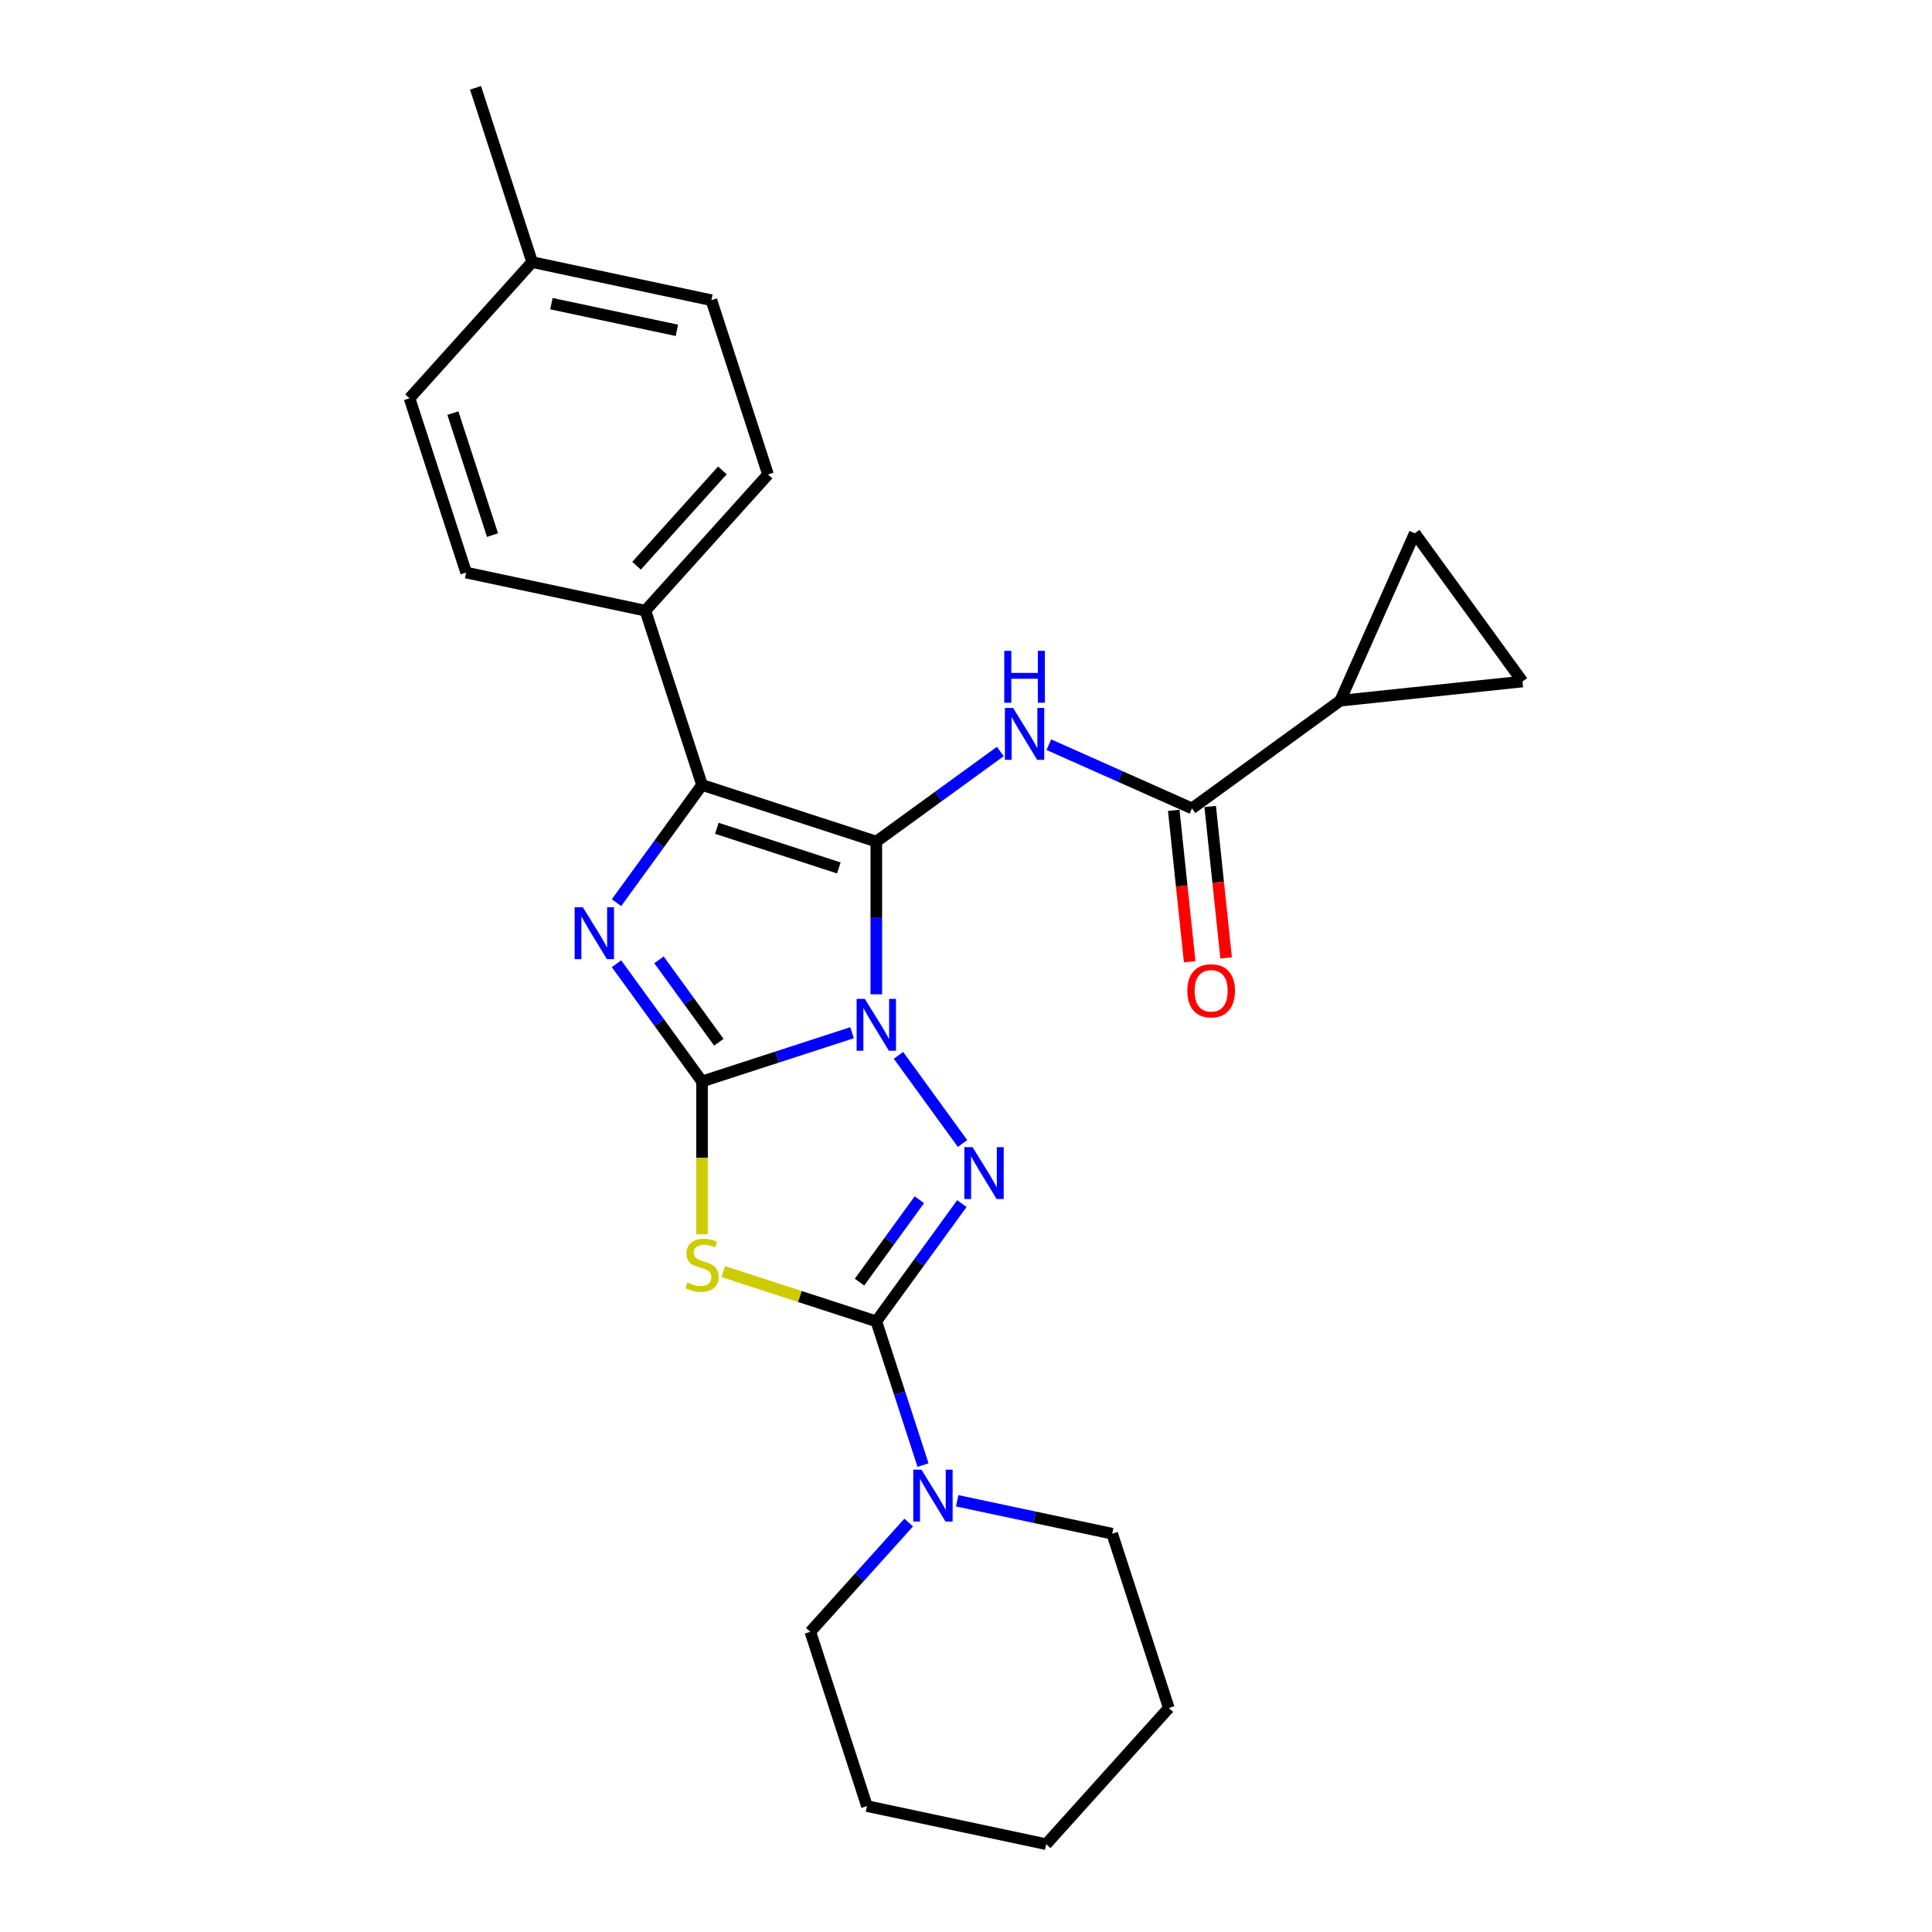 <?xml version='1.0' encoding='iso-8859-1'?>
<svg version='1.1' baseProfile='full'
              xmlns='http://www.w3.org/2000/svg'
                      xmlns:rdkit='http://www.rdkit.org/xml'
                      xmlns:xlink='http://www.w3.org/1999/xlink'
                  xml:space='preserve'
width='1000px' height='1000px' viewBox='0 0 1000 1000'>
<!-- END OF HEADER -->
<rect style='opacity:1.0;fill:#FFFFFF;stroke:none' width='1000' height='1000' x='0' y='0'> </rect>
<path class='bond-0' d='M 453.577,514.647 L 453.577,475.123' style='fill:none;fill-rule:evenodd;stroke:#0000FF;stroke-width:6px;stroke-linecap:butt;stroke-linejoin:miter;stroke-opacity:1' />
<path class='bond-0' d='M 453.577,475.123 L 453.577,435.598' style='fill:none;fill-rule:evenodd;stroke:#000000;stroke-width:6px;stroke-linecap:butt;stroke-linejoin:miter;stroke-opacity:1' />
<path class='bond-1' d='M 441.019,534.529 L 402.194,547.144' style='fill:none;fill-rule:evenodd;stroke:#0000FF;stroke-width:6px;stroke-linecap:butt;stroke-linejoin:miter;stroke-opacity:1' />
<path class='bond-1' d='M 402.194,547.144 L 363.369,559.759' style='fill:none;fill-rule:evenodd;stroke:#000000;stroke-width:6px;stroke-linecap:butt;stroke-linejoin:miter;stroke-opacity:1' />
<path class='bond-2' d='M 465.058,546.251 L 498.203,591.871' style='fill:none;fill-rule:evenodd;stroke:#0000FF;stroke-width:6px;stroke-linecap:butt;stroke-linejoin:miter;stroke-opacity:1' />
<path class='bond-6' d='M 453.577,435.598 L 363.369,406.288' style='fill:none;fill-rule:evenodd;stroke:#000000;stroke-width:6px;stroke-linecap:butt;stroke-linejoin:miter;stroke-opacity:1' />
<path class='bond-6' d='M 434.184,449.243 L 371.038,428.726' style='fill:none;fill-rule:evenodd;stroke:#000000;stroke-width:6px;stroke-linecap:butt;stroke-linejoin:miter;stroke-opacity:1' />
<path class='bond-7' d='M 453.577,435.598 L 485.666,412.284' style='fill:none;fill-rule:evenodd;stroke:#000000;stroke-width:6px;stroke-linecap:butt;stroke-linejoin:miter;stroke-opacity:1' />
<path class='bond-7' d='M 485.666,412.284 L 517.755,388.971' style='fill:none;fill-rule:evenodd;stroke:#0000FF;stroke-width:6px;stroke-linecap:butt;stroke-linejoin:miter;stroke-opacity:1' />
<path class='bond-4' d='M 363.369,559.759 L 363.369,599.303' style='fill:none;fill-rule:evenodd;stroke:#000000;stroke-width:6px;stroke-linecap:butt;stroke-linejoin:miter;stroke-opacity:1' />
<path class='bond-4' d='M 363.369,599.303 L 363.369,638.846' style='fill:none;fill-rule:evenodd;stroke:#CCCC00;stroke-width:6px;stroke-linecap:butt;stroke-linejoin:miter;stroke-opacity:1' />
<path class='bond-5' d='M 363.369,559.759 L 341.233,529.293' style='fill:none;fill-rule:evenodd;stroke:#000000;stroke-width:6px;stroke-linecap:butt;stroke-linejoin:miter;stroke-opacity:1' />
<path class='bond-5' d='M 341.233,529.293 L 319.098,498.826' style='fill:none;fill-rule:evenodd;stroke:#0000FF;stroke-width:6px;stroke-linecap:butt;stroke-linejoin:miter;stroke-opacity:1' />
<path class='bond-5' d='M 372.075,539.469 L 356.58,518.142' style='fill:none;fill-rule:evenodd;stroke:#000000;stroke-width:6px;stroke-linecap:butt;stroke-linejoin:miter;stroke-opacity:1' />
<path class='bond-5' d='M 356.58,518.142 L 341.086,496.815' style='fill:none;fill-rule:evenodd;stroke:#0000FF;stroke-width:6px;stroke-linecap:butt;stroke-linejoin:miter;stroke-opacity:1' />
<path class='bond-3' d='M 497.848,622.987 L 475.713,653.454' style='fill:none;fill-rule:evenodd;stroke:#0000FF;stroke-width:6px;stroke-linecap:butt;stroke-linejoin:miter;stroke-opacity:1' />
<path class='bond-3' d='M 475.713,653.454 L 453.577,683.92' style='fill:none;fill-rule:evenodd;stroke:#000000;stroke-width:6px;stroke-linecap:butt;stroke-linejoin:miter;stroke-opacity:1' />
<path class='bond-3' d='M 475.86,620.977 L 460.365,642.303' style='fill:none;fill-rule:evenodd;stroke:#0000FF;stroke-width:6px;stroke-linecap:butt;stroke-linejoin:miter;stroke-opacity:1' />
<path class='bond-3' d='M 460.365,642.303 L 444.871,663.63' style='fill:none;fill-rule:evenodd;stroke:#000000;stroke-width:6px;stroke-linecap:butt;stroke-linejoin:miter;stroke-opacity:1' />
<path class='bond-9' d='M 453.577,683.92 L 465.665,721.124' style='fill:none;fill-rule:evenodd;stroke:#000000;stroke-width:6px;stroke-linecap:butt;stroke-linejoin:miter;stroke-opacity:1' />
<path class='bond-9' d='M 465.665,721.124 L 477.753,758.327' style='fill:none;fill-rule:evenodd;stroke:#0000FF;stroke-width:6px;stroke-linecap:butt;stroke-linejoin:miter;stroke-opacity:1' />
<path class='bond-26' d='M 453.577,683.92 L 413.965,671.05' style='fill:none;fill-rule:evenodd;stroke:#000000;stroke-width:6px;stroke-linecap:butt;stroke-linejoin:miter;stroke-opacity:1' />
<path class='bond-26' d='M 413.965,671.05 L 374.352,658.179' style='fill:none;fill-rule:evenodd;stroke:#CCCC00;stroke-width:6px;stroke-linecap:butt;stroke-linejoin:miter;stroke-opacity:1' />
<path class='bond-27' d='M 319.098,467.221 L 341.233,436.755' style='fill:none;fill-rule:evenodd;stroke:#0000FF;stroke-width:6px;stroke-linecap:butt;stroke-linejoin:miter;stroke-opacity:1' />
<path class='bond-27' d='M 341.233,436.755 L 363.369,406.288' style='fill:none;fill-rule:evenodd;stroke:#000000;stroke-width:6px;stroke-linecap:butt;stroke-linejoin:miter;stroke-opacity:1' />
<path class='bond-13' d='M 363.369,406.288 L 334.058,316.08' style='fill:none;fill-rule:evenodd;stroke:#000000;stroke-width:6px;stroke-linecap:butt;stroke-linejoin:miter;stroke-opacity:1' />
<path class='bond-8' d='M 542.871,385.438 L 579.917,401.932' style='fill:none;fill-rule:evenodd;stroke:#0000FF;stroke-width:6px;stroke-linecap:butt;stroke-linejoin:miter;stroke-opacity:1' />
<path class='bond-8' d='M 579.917,401.932 L 616.963,418.426' style='fill:none;fill-rule:evenodd;stroke:#000000;stroke-width:6px;stroke-linecap:butt;stroke-linejoin:miter;stroke-opacity:1' />
<path class='bond-10' d='M 616.963,418.426 L 693.699,362.674' style='fill:none;fill-rule:evenodd;stroke:#000000;stroke-width:6px;stroke-linecap:butt;stroke-linejoin:miter;stroke-opacity:1' />
<path class='bond-14' d='M 607.53,419.417 L 611.649,458.606' style='fill:none;fill-rule:evenodd;stroke:#000000;stroke-width:6px;stroke-linecap:butt;stroke-linejoin:miter;stroke-opacity:1' />
<path class='bond-14' d='M 611.649,458.606 L 615.768,497.794' style='fill:none;fill-rule:evenodd;stroke:#FF0000;stroke-width:6px;stroke-linecap:butt;stroke-linejoin:miter;stroke-opacity:1' />
<path class='bond-14' d='M 626.396,417.434 L 630.515,456.623' style='fill:none;fill-rule:evenodd;stroke:#000000;stroke-width:6px;stroke-linecap:butt;stroke-linejoin:miter;stroke-opacity:1' />
<path class='bond-14' d='M 630.515,456.623 L 634.634,495.811' style='fill:none;fill-rule:evenodd;stroke:#FF0000;stroke-width:6px;stroke-linecap:butt;stroke-linejoin:miter;stroke-opacity:1' />
<path class='bond-20' d='M 470.329,788.076 L 444.875,816.346' style='fill:none;fill-rule:evenodd;stroke:#0000FF;stroke-width:6px;stroke-linecap:butt;stroke-linejoin:miter;stroke-opacity:1' />
<path class='bond-20' d='M 444.875,816.346 L 419.42,844.617' style='fill:none;fill-rule:evenodd;stroke:#000000;stroke-width:6px;stroke-linecap:butt;stroke-linejoin:miter;stroke-opacity:1' />
<path class='bond-21' d='M 495.446,776.798 L 535.556,785.324' style='fill:none;fill-rule:evenodd;stroke:#0000FF;stroke-width:6px;stroke-linecap:butt;stroke-linejoin:miter;stroke-opacity:1' />
<path class='bond-21' d='M 535.556,785.324 L 575.665,793.849' style='fill:none;fill-rule:evenodd;stroke:#000000;stroke-width:6px;stroke-linecap:butt;stroke-linejoin:miter;stroke-opacity:1' />
<path class='bond-11' d='M 693.699,362.674 L 732.278,276.024' style='fill:none;fill-rule:evenodd;stroke:#000000;stroke-width:6px;stroke-linecap:butt;stroke-linejoin:miter;stroke-opacity:1' />
<path class='bond-12' d='M 693.699,362.674 L 788.03,352.759' style='fill:none;fill-rule:evenodd;stroke:#000000;stroke-width:6px;stroke-linecap:butt;stroke-linejoin:miter;stroke-opacity:1' />
<path class='bond-28' d='M 732.278,276.024 L 788.03,352.759' style='fill:none;fill-rule:evenodd;stroke:#000000;stroke-width:6px;stroke-linecap:butt;stroke-linejoin:miter;stroke-opacity:1' />
<path class='bond-15' d='M 334.058,316.08 L 397.526,245.592' style='fill:none;fill-rule:evenodd;stroke:#000000;stroke-width:6px;stroke-linecap:butt;stroke-linejoin:miter;stroke-opacity:1' />
<path class='bond-15' d='M 329.481,292.813 L 373.908,243.471' style='fill:none;fill-rule:evenodd;stroke:#000000;stroke-width:6px;stroke-linecap:butt;stroke-linejoin:miter;stroke-opacity:1' />
<path class='bond-16' d='M 334.058,316.08 L 241.28,296.359' style='fill:none;fill-rule:evenodd;stroke:#000000;stroke-width:6px;stroke-linecap:butt;stroke-linejoin:miter;stroke-opacity:1' />
<path class='bond-18' d='M 397.526,245.592 L 368.215,155.383' style='fill:none;fill-rule:evenodd;stroke:#000000;stroke-width:6px;stroke-linecap:butt;stroke-linejoin:miter;stroke-opacity:1' />
<path class='bond-17' d='M 241.28,296.359 L 211.97,206.151' style='fill:none;fill-rule:evenodd;stroke:#000000;stroke-width:6px;stroke-linecap:butt;stroke-linejoin:miter;stroke-opacity:1' />
<path class='bond-17' d='M 254.925,276.966 L 234.408,213.82' style='fill:none;fill-rule:evenodd;stroke:#000000;stroke-width:6px;stroke-linecap:butt;stroke-linejoin:miter;stroke-opacity:1' />
<path class='bond-19' d='M 211.97,206.151 L 275.437,135.663' style='fill:none;fill-rule:evenodd;stroke:#000000;stroke-width:6px;stroke-linecap:butt;stroke-linejoin:miter;stroke-opacity:1' />
<path class='bond-30' d='M 368.215,155.383 L 275.437,135.663' style='fill:none;fill-rule:evenodd;stroke:#000000;stroke-width:6px;stroke-linecap:butt;stroke-linejoin:miter;stroke-opacity:1' />
<path class='bond-30' d='M 350.355,170.981 L 285.41,157.177' style='fill:none;fill-rule:evenodd;stroke:#000000;stroke-width:6px;stroke-linecap:butt;stroke-linejoin:miter;stroke-opacity:1' />
<path class='bond-22' d='M 275.437,135.663 L 246.127,45.455' style='fill:none;fill-rule:evenodd;stroke:#000000;stroke-width:6px;stroke-linecap:butt;stroke-linejoin:miter;stroke-opacity:1' />
<path class='bond-24' d='M 419.42,844.617 L 448.731,934.825' style='fill:none;fill-rule:evenodd;stroke:#000000;stroke-width:6px;stroke-linecap:butt;stroke-linejoin:miter;stroke-opacity:1' />
<path class='bond-23' d='M 575.665,793.849 L 604.976,884.058' style='fill:none;fill-rule:evenodd;stroke:#000000;stroke-width:6px;stroke-linecap:butt;stroke-linejoin:miter;stroke-opacity:1' />
<path class='bond-25' d='M 604.976,884.058 L 541.508,954.545' style='fill:none;fill-rule:evenodd;stroke:#000000;stroke-width:6px;stroke-linecap:butt;stroke-linejoin:miter;stroke-opacity:1' />
<path class='bond-29' d='M 448.731,934.825 L 541.508,954.545' style='fill:none;fill-rule:evenodd;stroke:#000000;stroke-width:6px;stroke-linecap:butt;stroke-linejoin:miter;stroke-opacity:1' />
<path  class='atom-0' d='M 447.639 517.018
L 456.442 531.246
Q 457.314 532.649, 458.718 535.191
Q 460.122 537.733, 460.198 537.885
L 460.198 517.018
L 463.764 517.018
L 463.764 543.88
L 460.084 543.88
L 450.637 528.324
Q 449.536 526.503, 448.36 524.416
Q 447.222 522.33, 446.881 521.685
L 446.881 543.88
L 443.39 543.88
L 443.39 517.018
L 447.639 517.018
' fill='#0000FF'/>
<path  class='atom-3' d='M 503.391 593.754
L 512.193 607.981
Q 513.066 609.385, 514.47 611.927
Q 515.874 614.469, 515.949 614.621
L 515.949 593.754
L 519.516 593.754
L 519.516 620.616
L 515.836 620.616
L 506.389 605.06
Q 505.288 603.239, 504.112 601.152
Q 502.974 599.065, 502.632 598.421
L 502.632 620.616
L 499.142 620.616
L 499.142 593.754
L 503.391 593.754
' fill='#0000FF'/>
<path  class='atom-5' d='M 355.781 663.83
Q 356.084 663.943, 357.336 664.474
Q 358.588 665.006, 359.954 665.347
Q 361.358 665.651, 362.724 665.651
Q 365.266 665.651, 366.745 664.437
Q 368.225 663.185, 368.225 661.022
Q 368.225 659.542, 367.466 658.632
Q 366.745 657.721, 365.607 657.228
Q 364.469 656.735, 362.572 656.166
Q 360.182 655.445, 358.74 654.762
Q 357.336 654.079, 356.312 652.637
Q 355.325 651.195, 355.325 648.767
Q 355.325 645.391, 357.602 643.304
Q 359.916 641.217, 364.469 641.217
Q 367.58 641.217, 371.109 642.697
L 370.236 645.618
Q 367.011 644.29, 364.583 644.29
Q 361.965 644.29, 360.523 645.391
Q 359.082 646.453, 359.119 648.312
Q 359.119 649.754, 359.84 650.626
Q 360.599 651.499, 361.661 651.992
Q 362.762 652.485, 364.583 653.054
Q 367.011 653.813, 368.453 654.572
Q 369.894 655.331, 370.919 656.886
Q 371.981 658.404, 371.981 661.022
Q 371.981 664.74, 369.477 666.751
Q 367.011 668.724, 362.876 668.724
Q 360.485 668.724, 358.664 668.193
Q 356.881 667.699, 354.756 666.827
L 355.781 663.83
' fill='#CCCC00'/>
<path  class='atom-6' d='M 301.679 469.593
L 310.481 483.82
Q 311.354 485.224, 312.758 487.766
Q 314.162 490.308, 314.238 490.46
L 314.238 469.593
L 317.804 469.593
L 317.804 496.454
L 314.124 496.454
L 304.677 480.899
Q 303.576 479.078, 302.4 476.991
Q 301.262 474.904, 300.921 474.259
L 300.921 496.454
L 297.43 496.454
L 297.43 469.593
L 301.679 469.593
' fill='#0000FF'/>
<path  class='atom-8' d='M 524.375 366.416
L 533.177 380.643
Q 534.05 382.047, 535.454 384.589
Q 536.858 387.131, 536.933 387.283
L 536.933 366.416
L 540.5 366.416
L 540.5 393.277
L 536.82 393.277
L 527.373 377.722
Q 526.272 375.901, 525.096 373.814
Q 523.958 371.727, 523.616 371.082
L 523.616 393.277
L 520.126 393.277
L 520.126 366.416
L 524.375 366.416
' fill='#0000FF'/>
<path  class='atom-8' d='M 519.803 336.868
L 523.446 336.868
L 523.446 348.288
L 537.18 348.288
L 537.18 336.868
L 540.822 336.868
L 540.822 363.729
L 537.18 363.729
L 537.18 351.323
L 523.446 351.323
L 523.446 363.729
L 519.803 363.729
L 519.803 336.868
' fill='#0000FF'/>
<path  class='atom-10' d='M 476.95 760.698
L 485.752 774.926
Q 486.625 776.329, 488.028 778.871
Q 489.432 781.413, 489.508 781.565
L 489.508 760.698
L 493.075 760.698
L 493.075 787.56
L 489.394 787.56
L 479.947 772.004
Q 478.847 770.183, 477.671 768.096
Q 476.533 766.01, 476.191 765.365
L 476.191 787.56
L 472.701 787.56
L 472.701 760.698
L 476.95 760.698
' fill='#0000FF'/>
<path  class='atom-15' d='M 614.547 512.833
Q 614.547 506.383, 617.734 502.778
Q 620.921 499.174, 626.878 499.174
Q 632.834 499.174, 636.021 502.778
Q 639.208 506.383, 639.208 512.833
Q 639.208 519.358, 635.983 523.077
Q 632.759 526.757, 626.878 526.757
Q 620.959 526.757, 617.734 523.077
Q 614.547 519.396, 614.547 512.833
M 626.878 523.721
Q 630.975 523.721, 633.176 520.99
Q 635.414 518.22, 635.414 512.833
Q 635.414 507.559, 633.176 504.903
Q 630.975 502.209, 626.878 502.209
Q 622.78 502.209, 620.542 504.865
Q 618.341 507.521, 618.341 512.833
Q 618.341 518.258, 620.542 520.99
Q 622.78 523.721, 626.878 523.721
' fill='#FF0000'/>
</svg>
